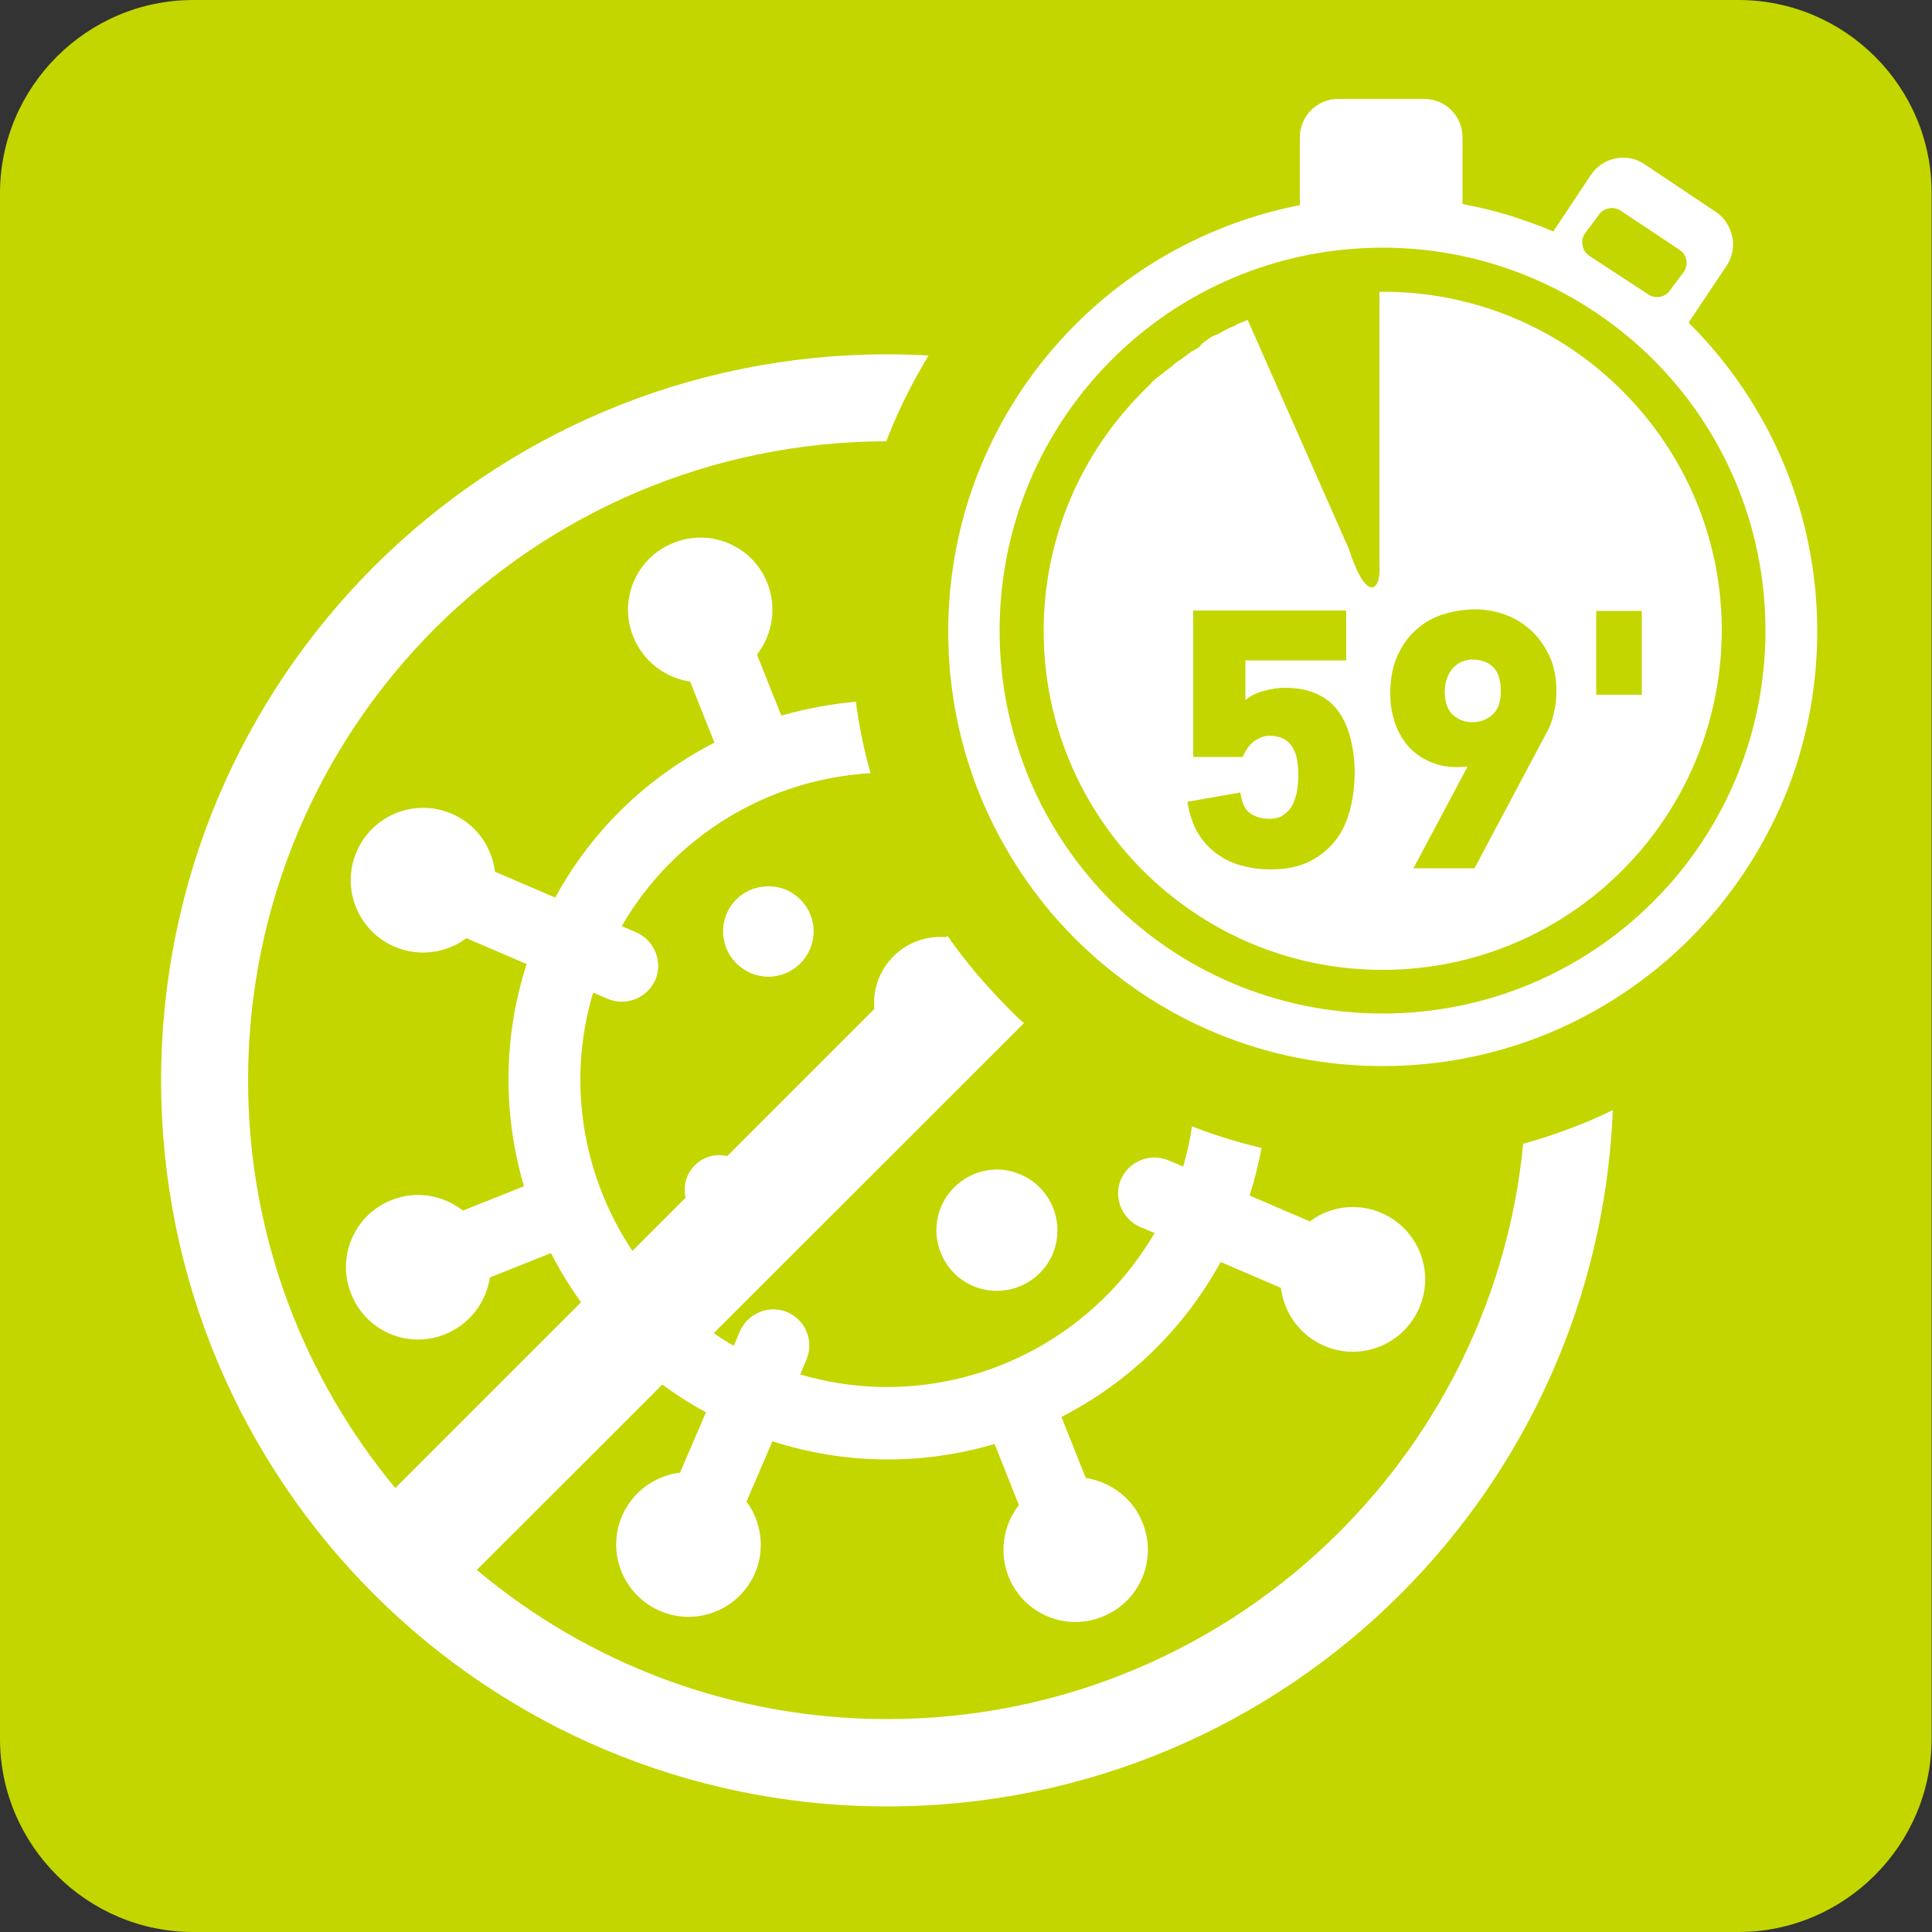 <?xml version="1.0" encoding="UTF-8"?>
<!-- Generator: Adobe Illustrator 23.1.0, SVG Export Plug-In . SVG Version: 6.00 Build 0)  -->
<svg xmlns="http://www.w3.org/2000/svg" xmlns:xlink="http://www.w3.org/1999/xlink" version="1.1" id="Layer_1" x="0px" y="0px" viewBox="0 0 50 50" style="enable-background:new 0 0 50 50;" xml:space="preserve">
<rect x="0" y="0" width="50" height="50" fill="#333333" stroke="none"/>
<style type="text/css">
	.st0{fill-rule:evenodd;clip-rule:evenodd;fill:#C3D600;}
	.st1{fill:#FFFFFF;}
	.st2{fill-rule:evenodd;clip-rule:evenodd;fill:#FFFFFF;}
	.st3{fill:#E5E990;}
	.st4{fill:#F0F1BC;}
	.st5{fill:#C3D600;}
	.st6{fill:#EBEDA7;}
	.st7{fill:#C2D500;}
	.st8{fill-rule:evenodd;clip-rule:evenodd;fill:#C2D500;}
</style>
<g>
	<path class="st5" d="M44.99,0H5C2.25,0,0,2.25,0,5v40c0,2.75,2.25,5,5,5h39.99c2.75,0,5-2.25,5-5V5C50,2.25,47.75,0,44.99,0"></path>
	<path class="st1" d="M20.71,35.57l0.16-0.38c0.2-0.47-0.01-1.02-0.49-1.23c-0.47-0.2-1.02,0.02-1.23,0.49l-0.16,0.38   c-3.17-1.83-4.69-5.63-3.64-9.14l0.38,0.16c0.47,0.2,1.02-0.02,1.23-0.49c0.2-0.47-0.02-1.02-0.49-1.23l-0.38-0.16   c1.36-2.36,3.82-3.81,6.44-3.96c-0.17-0.6-0.3-1.22-0.38-1.85c-0.66,0.06-1.3,0.18-1.93,0.36l-0.63-1.58   c0.4-0.51,0.52-1.21,0.27-1.85c-0.38-0.96-1.47-1.43-2.43-1.04c-0.96,0.38-1.43,1.47-1.04,2.43c0.25,0.62,0.81,1.06,1.47,1.16   l0.63,1.58c-1.7,0.87-3.16,2.24-4.12,4.01l-1.56-0.67c-0.08-0.64-0.48-1.23-1.12-1.5c-0.95-0.41-2.05,0.03-2.46,0.98   c-0.41,0.95,0.03,2.05,0.98,2.46c0.63,0.27,1.34,0.17,1.86-0.22l1.56,0.67c-0.62,1.92-0.61,3.91-0.07,5.75l-1.58,0.63   c-0.51-0.4-1.21-0.53-1.85-0.27c-0.96,0.38-1.43,1.47-1.04,2.43c0.38,0.96,1.47,1.43,2.43,1.04c0.64-0.26,1.06-0.83,1.16-1.47   l1.58-0.63c0.87,1.7,2.24,3.16,4.01,4.12l-0.67,1.56c-0.64,0.08-1.22,0.48-1.5,1.12c-0.41,0.95,0.03,2.05,0.98,2.46   c0.95,0.41,2.05-0.03,2.46-0.98c0.27-0.63,0.16-1.34-0.22-1.85l0.67-1.56c1.92,0.62,3.92,0.61,5.75,0.07l0.63,1.58   c-0.4,0.51-0.52,1.21-0.27,1.85c0.38,0.96,1.47,1.43,2.43,1.04c0.96-0.38,1.43-1.47,1.04-2.43c-0.25-0.64-0.83-1.06-1.47-1.16   l-0.63-1.58c1.7-0.87,3.15-2.24,4.12-4.01l1.56,0.67c0.08,0.64,0.48,1.22,1.12,1.5c0.95,0.41,2.05-0.03,2.46-0.98   c0.41-0.95-0.03-2.05-0.98-2.46c-0.63-0.27-1.34-0.17-1.85,0.22l-1.56-0.67c0.13-0.41,0.23-0.82,0.31-1.23   c-0.62-0.15-1.22-0.33-1.8-0.56c-0.05,0.35-0.13,0.7-0.23,1.04l-0.38-0.16c-0.47-0.2-1.02,0.02-1.23,0.49   c-0.2,0.47,0.02,1.02,0.49,1.23l0.38,0.16C28.02,35.1,24.22,36.61,20.71,35.57"></path>
	<path class="st1" d="M20.35,23.03c0.59,0.26,0.87,0.94,0.61,1.54c-0.26,0.59-0.94,0.87-1.54,0.61c-0.59-0.26-0.87-0.94-0.61-1.54   C19.06,23.05,19.75,22.78,20.35,23.03"></path>
	<path class="st1" d="M26.42,30.4c0.79,0.34,1.16,1.26,0.82,2.06c-0.34,0.79-1.26,1.16-2.06,0.82c-0.79-0.34-1.16-1.26-0.82-2.06   C24.71,30.42,25.63,30.05,26.42,30.4"></path>
	<path class="st1" d="M26.05,26.05c-0.01,0.19-0.06,0.39-0.14,0.58c-0.37,0.87-1.38,1.27-2.25,0.9c-0.87-0.37-1.27-1.38-0.9-2.25   c0.31-0.71,1.04-1.11,1.77-1.02C24.99,24.9,25.5,25.5,26.05,26.05"></path>
	<path class="st1" d="M18.97,29.97c0.45,0.2,0.66,0.72,0.47,1.18c-0.2,0.45-0.72,0.66-1.18,0.47c-0.45-0.19-0.66-0.72-0.47-1.18   C17.99,29.98,18.51,29.77,18.97,29.97"></path>
	<path class="st1" d="M10.23,38.51l14.29-14.29c0.46,0.66,0.98,1.27,1.54,1.84l0.01,0.01c0.14,0.14,0.28,0.28,0.43,0.41L12.34,40.63   c2.87,2.41,6.58,3.86,10.62,3.86c4.57,0,8.71-1.85,11.7-4.84c2.63-2.63,4.38-6.14,4.76-10.05c0.55-0.15,1.09-0.34,1.61-0.55l0,0   c0.24-0.1,0.48-0.21,0.71-0.32c-0.2,4.88-2.26,9.29-5.49,12.52c-3.4,3.4-8.1,5.5-13.29,5.5c-5.19,0-9.89-2.1-13.29-5.5   c-3.4-3.4-5.5-8.1-5.5-13.29s2.1-9.89,5.5-13.29c3.4-3.4,8.1-5.5,13.29-5.5c0.36,0,0.72,0.01,1.07,0.03   c-0.36,0.6-0.69,1.23-0.96,1.89l0,0c-0.05,0.11-0.09,0.22-0.13,0.33c-4.56,0.01-8.69,1.86-11.68,4.84   c-2.99,2.99-4.84,7.13-4.84,11.7C6.42,31.96,7.85,35.64,10.23,38.51"></path>
	<path class="st2" d="M41.98,22.53c-1.59,1.59-3.78,2.57-6.2,2.57c-2.42,0-4.61-0.98-6.2-2.57c-1.59-1.59-2.57-3.78-2.57-6.2   c0-2.42,0.98-4.61,2.57-6.2l0.04-0.04l0.04-0.04l0,0l0.03-0.03l0.04-0.04l0,0l0.03-0.03l0.04-0.04L29.8,9.9l0.03-0.03l0.04-0.03   l0.01-0.01l0.03-0.03l0.04-0.03l0.01-0.01l0.03-0.02l0.04-0.03l0.01-0.01l0.03-0.02l0.04-0.03l0.01-0.01l0.02-0.02l0.04-0.03   l0.02-0.01l0.02-0.02l0.04-0.03l0.02-0.01l0.02-0.02l0.04-0.03l0.02-0.02l0.02-0.02l0.04-0.03l0.02-0.02l0.02-0.01l0.04-0.03   l0.03-0.02l0.02-0.01l0.04-0.03l0.03-0.02l0.01-0.01l0.04-0.03l0.03-0.02l0.01-0.01l0.04-0.03l0.03-0.02l0.01-0.01l0.04-0.03   l0.04-0.02l0.01,0l0.04-0.03l0.04-0.02l0.01,0l0.04-0.03l0.04-0.03l0,0L31.1,8.9l0.04-0.03l0,0l0.04-0.03l0.04-0.03l0,0l0.04-0.03   l0.04-0.03l0,0l0.04-0.02l0.04-0.03l0.01,0l0.04-0.02l0.05-0.02l0.01,0l0.04-0.02l0.05-0.02l0.01-0.01l0.03-0.02l0.06-0.03   l0.03-0.02l0.05-0.02l0.02-0.01l0.03-0.02l0.05-0.02l0.02-0.01l0.03-0.01l0.05-0.02l0.02-0.01L32,8.4l0.05-0.02l0.02-0.01   l0.02-0.01l0.05-0.02l0.03-0.01l0.02-0.01l0.05-0.02l0.03-0.01l0.02-0.01l2.62,5.93c0,0,0.3,0.99,0.59,0.99   c0.25,0,0.2-0.62,0.2-0.62V7.55l0.09,0c2.42,0,4.62,0.98,6.2,2.57c1.59,1.59,2.57,3.78,2.57,6.2   C44.55,18.75,43.57,20.94,41.98,22.53 M35.78,6.41c-2.74,0-5.22,1.11-7.01,2.9c-1.79,1.79-2.9,4.27-2.9,7.01   c0,2.74,1.11,5.22,2.9,7.01c1.79,1.8,4.27,2.9,7.01,2.9c2.74,0,5.22-1.11,7.01-2.9c1.79-1.79,2.9-4.27,2.9-7.01   c0-2.74-1.11-5.22-2.9-7.01C40.99,7.52,38.52,6.41,35.78,6.41z M41.31,17.98v-2.17h1.18v2.17H41.31z M37.39,17.88   c0,0.29,0.07,0.49,0.21,0.62c0.14,0.13,0.31,0.19,0.51,0.19c0.19,0,0.36-0.06,0.51-0.19c0.15-0.13,0.22-0.33,0.22-0.62   c0-0.29-0.07-0.49-0.2-0.62c-0.13-0.12-0.31-0.19-0.53-0.19c-0.08,0-0.16,0.01-0.24,0.04c-0.09,0.03-0.16,0.08-0.23,0.14   c-0.07,0.07-0.13,0.15-0.17,0.25C37.42,17.62,37.39,17.75,37.39,17.88z M35.98,17.96c0-0.39,0.06-0.72,0.19-1   c0.13-0.28,0.29-0.5,0.5-0.68c0.21-0.18,0.44-0.31,0.71-0.39c0.26-0.08,0.53-0.12,0.81-0.12c0.26,0,0.52,0.05,0.77,0.14   c0.25,0.09,0.47,0.23,0.67,0.41c0.19,0.18,0.35,0.4,0.47,0.66c0.12,0.26,0.18,0.56,0.18,0.9c0,0.2-0.02,0.4-0.07,0.59   c-0.04,0.19-0.11,0.37-0.21,0.54l-1.84,3.46h-1.58l1.39-2.61l-0.01-0.02c-0.31,0.03-0.58,0.01-0.83-0.08   c-0.24-0.08-0.45-0.21-0.62-0.38c-0.17-0.17-0.3-0.38-0.39-0.62C36.03,18.51,35.98,18.25,35.98,17.96z M32.1,20.51   c0.04,0.27,0.12,0.45,0.26,0.54c0.13,0.09,0.29,0.14,0.48,0.14c0.16,0,0.29-0.03,0.39-0.11c0.1-0.07,0.18-0.16,0.23-0.27   c0.05-0.11,0.09-0.23,0.11-0.36c0.02-0.13,0.03-0.26,0.03-0.39c0-0.13-0.01-0.26-0.03-0.39c-0.02-0.12-0.06-0.23-0.12-0.33   c-0.06-0.1-0.14-0.17-0.23-0.22c-0.1-0.05-0.22-0.08-0.37-0.08c-0.11,0-0.23,0.04-0.36,0.12c-0.13,0.08-0.24,0.23-0.33,0.43h-1.28   v-3.79h3.96v1.29h-2.61v1.03c0.13-0.11,0.29-0.19,0.48-0.24c0.19-0.05,0.37-0.08,0.52-0.08c0.34,0,0.62,0.05,0.85,0.16   c0.23,0.1,0.41,0.25,0.55,0.44c0.14,0.19,0.24,0.41,0.31,0.67c0.07,0.26,0.11,0.54,0.12,0.84c0,0.4-0.04,0.76-0.13,1.08   c-0.09,0.32-0.22,0.59-0.41,0.81c-0.18,0.22-0.41,0.39-0.68,0.52c-0.27,0.12-0.59,0.18-0.95,0.18c-0.22,0-0.45-0.02-0.68-0.08   c-0.23-0.05-0.44-0.14-0.64-0.27c-0.2-0.13-0.38-0.3-0.53-0.53c-0.15-0.23-0.25-0.51-0.31-0.87L32.1,20.51z M42.66,7.62   c0.19,0.13,0.45,0.07,0.57-0.12l0.35-0.47c0.13-0.19,0.07-0.45-0.12-0.57l-1.52-1.01c-0.19-0.12-0.45-0.07-0.57,0.12l-0.35,0.47   c-0.13,0.19-0.08,0.45,0.11,0.58L42.66,7.62z M43.73,24.3c-1.03,1.03-2.28,1.87-3.65,2.44c-1.33,0.55-2.78,0.85-4.3,0.85   c-1.52,0-2.98-0.3-4.3-0.85c-1.38-0.57-2.61-1.41-3.65-2.44c-1.04-1.04-1.87-2.28-2.44-3.65c-0.55-1.33-0.85-2.78-0.85-4.3   c0-1.52,0.3-2.98,0.85-4.3c0.57-1.38,1.41-2.62,2.44-3.65c0.84-0.84,1.8-1.54,2.87-2.08c0.91-0.46,1.9-0.81,2.94-1.01V3.56   c0-0.28,0.11-0.53,0.29-0.71c0.18-0.18,0.43-0.29,0.71-0.29h2.21c0.28,0,0.53,0.11,0.71,0.29c0.18,0.18,0.29,0.43,0.29,0.71v1.72   c0.41,0.08,0.81,0.17,1.19,0.29c0.39,0.12,0.78,0.26,1.16,0.42l0.97-1.46c0.15-0.23,0.39-0.38,0.64-0.43   c0.25-0.05,0.52-0.01,0.75,0.15l1.84,1.23c0.23,0.15,0.37,0.38,0.43,0.64c0.05,0.25,0.01,0.52-0.14,0.75l-0.99,1.48l0.04,0.04   c1.04,1.04,1.87,2.28,2.44,3.65c0.55,1.33,0.85,2.78,0.85,4.3c0,1.52-0.3,2.97-0.85,4.3C45.6,22.02,44.77,23.26,43.73,24.3z"></path>
</g>
</svg>
